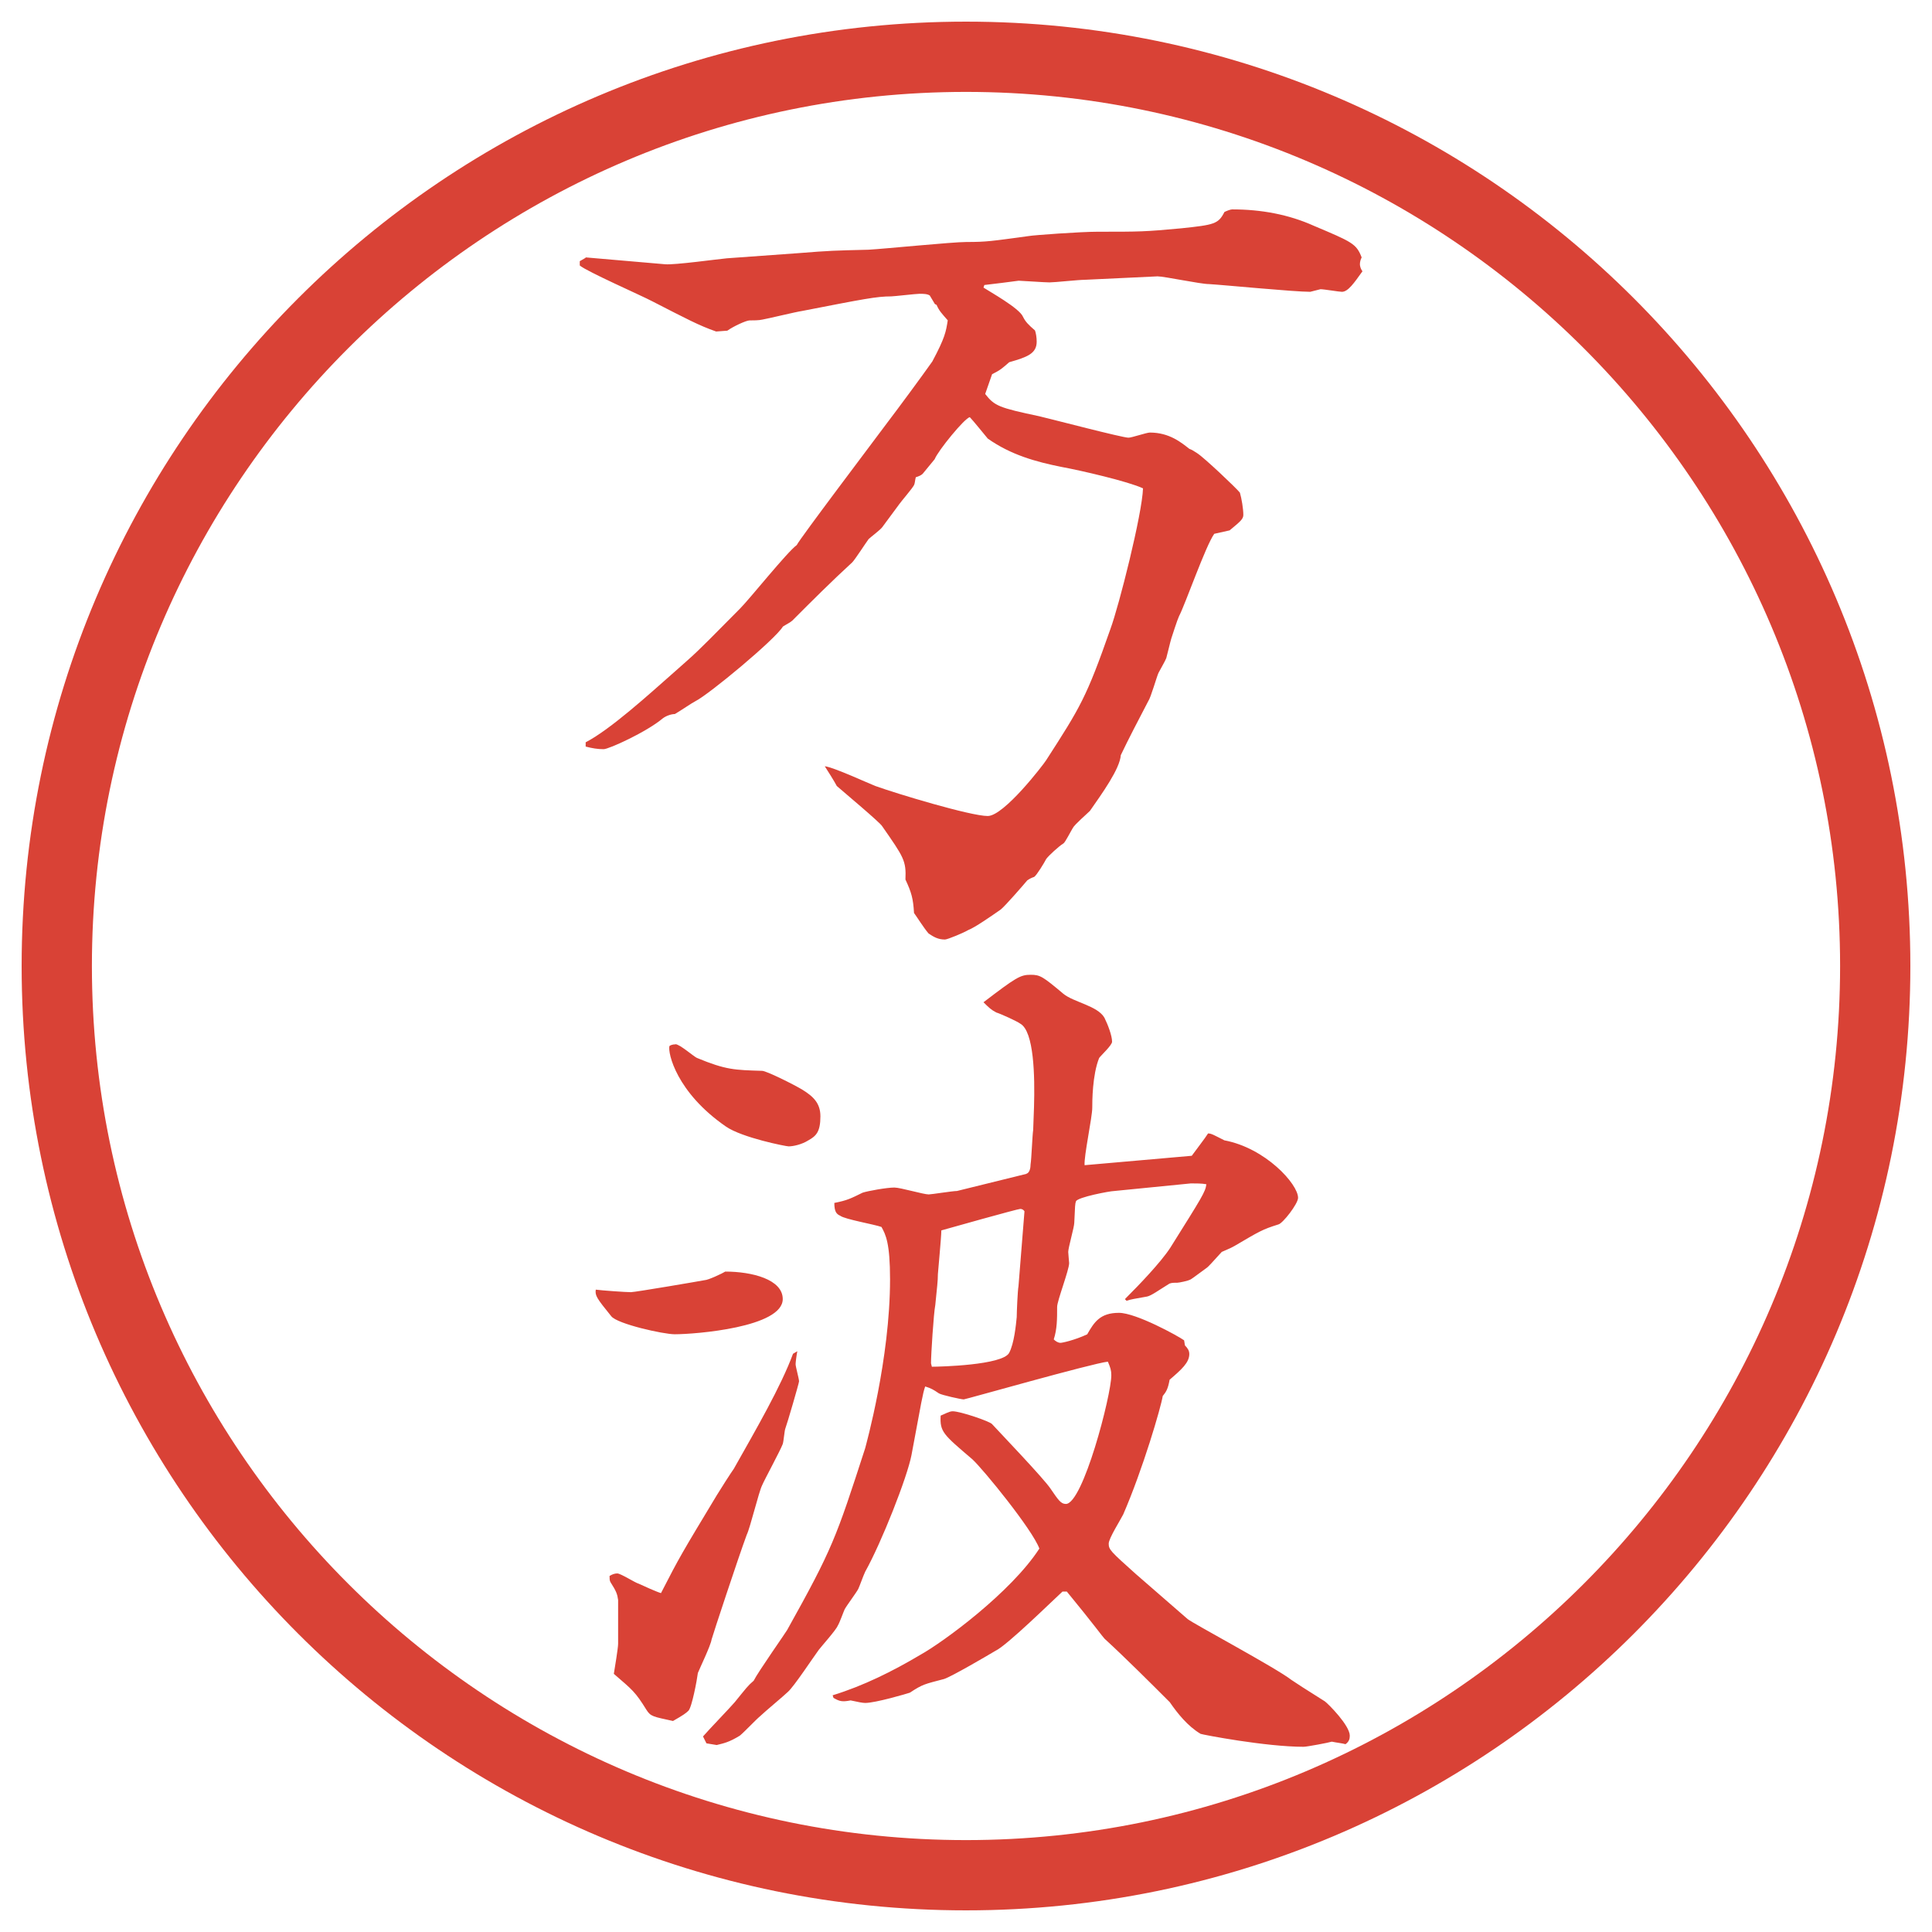 <?xml version="1.0" encoding="UTF-8"?>
<svg id="_レイヤー_1" data-name="レイヤー_1" xmlns="http://www.w3.org/2000/svg" version="1.1" viewBox="0 0 27.496 27.496">
  <!-- Generator: Adobe Illustrator 29.1.0, SVG Export Plug-In . SVG Version: 2.1.0 Build 142)  -->
  <g id="_楕円形_1" data-name="楕円形_1">
    <path d="M13.748,1.308c6.859,0,12.44,5.581,12.44,12.44s-5.581,12.44-12.44,12.44S1.308,20.607,1.308,13.748,6.889,1.308,13.748,1.308M13.748.308C6.325.308.308,6.325.308,13.748s6.017,13.44,13.44,13.44,13.44-6.017,13.44-13.44S21.171.308,13.748.308h0Z" fill="#d94236"/>
  </g>
  <g>
    <path d="M8.332,3.663l1.135.098c.134.012.745-.073.879-.085l1.013-.073c.464-.037.513-.037,1.001-.049.22-.012,1.196-.11,1.392-.11.293,0,.354-.012.892-.085.061-.012.732-.061.976-.061.609,0,.671,0,1.195-.049.465-.049.525-.061.611-.232.023-.012.085-.037.109-.037.415,0,.806.073,1.16.232.549.232.609.256.684.452-.013.024-.025.061-.025.098,0,.024.013.073.037.098-.122.171-.207.293-.293.293-.037,0-.256-.037-.305-.037l-.146.037c-.232,0-1.233-.098-1.441-.11-.121,0-.635-.11-.732-.11l-1.037.049c-.086,0-.428.037-.5.037-.074,0-.403-.024-.439-.024-.086.012-.379.049-.489.061l-.012.037c.073.049.513.293.562.415.037.073.073.11.171.195.013.037.024.098.024.159,0,.171-.135.22-.391.293-.098.085-.122.11-.244.171l-.098.281c.134.171.195.195.77.317.207.049,1.183.305,1.269.305.049,0,.256-.073.305-.073.281,0,.451.146.562.232.036.012.073.037.11.061.098.061.561.5.609.562.025.085.049.232.049.317,0,.061-.049.098-.195.22l-.219.049c-.123.171-.416,1.013-.501,1.172-.024.049-.098.281-.11.317-.012.037-.061.244-.072.281-.013.037-.098.183-.11.208-.024.049-.11.354-.146.403-.134.256-.293.562-.391.769-.013.195-.269.549-.439.793-.036.037-.22.195-.244.244-.024.037-.11.208-.134.22-.062.037-.208.171-.244.22-.025.049-.135.232-.172.256-.036.012-.061.024-.098.049-.061.073-.316.366-.378.415-.122.085-.366.256-.464.293-.061.037-.293.134-.33.134-.098,0-.159-.037-.232-.085-.073-.085-.171-.244-.208-.293-.012-.208-.037-.293-.122-.476.012-.269-.024-.317-.33-.757-.024-.049-.549-.488-.647-.574-.024-.049-.146-.244-.171-.281.122.012.623.244.72.281.305.11,1.355.427,1.599.427.232,0,.793-.732.831-.793.488-.757.573-.891.915-1.868.122-.33.452-1.636.464-2.002-.207-.098-.891-.256-1.16-.305-.365-.073-.719-.171-1.049-.403-.061-.073-.208-.256-.256-.305-.073.012-.452.476-.5.598-.049.061-.11.134-.171.208-.024.024-.061.037-.098.049-.012.049-.012.085-.024.11-.024.049-.183.232-.208.269l-.244.33c-.024.037-.171.146-.195.171-.037.049-.195.293-.232.33-.293.269-.574.549-.854.83-.024.024-.098.061-.134.085-.11.183-1.05.964-1.245,1.062-.049.024-.208.134-.293.183-.049,0-.122.024-.171.061-.232.195-.769.439-.842.439-.085,0-.159-.012-.256-.037v-.061c.354-.183.916-.696,1.221-.964l.22-.195c.195-.171.391-.378.757-.745.134-.134.671-.806.806-.903.049-.098,1.074-1.453,1.282-1.733.159-.208.5-.671.647-.879.183-.342.195-.427.22-.586-.085-.098-.122-.134-.159-.22l-.024-.012-.073-.122c-.037-.024-.098-.024-.146-.024s-.366.037-.403.037c-.208,0-.391.037-1.27.208-.085.012-.488.11-.562.122-.049.012-.134.012-.183.012s-.232.085-.317.146l-.159.012c-.244-.085-.427-.183-.903-.427-.159-.085-.94-.427-1.038-.513v-.061l.085-.049Z" fill="#d94236"/>
    <path d="M8.979,18.39c.061,0,.989-.159,1.05-.171.049,0,.256-.098.293-.122.378,0,.818.11.818.391,0,.403-1.245.501-1.538.501-.159,0-.818-.146-.903-.257-.208-.257-.232-.293-.22-.378.085.012.427.036.5.036ZM11.347,19.232c-.012.061-.024.158-.024.183,0,.036.049.208.049.244,0,.024-.171.61-.195.671-.012.025-.024.184-.037.221-.037.098-.256.5-.293.586-.049.098-.171.609-.22.707-.122.33-.488,1.441-.5,1.49-.012.085-.171.414-.195.476-.012.098-.085.488-.134.537-.037.036-.073.062-.22.146-.281-.062-.317-.062-.378-.159-.159-.256-.195-.28-.464-.512.012-.074.061-.367.061-.428v-.623c-.012-.085-.024-.121-.11-.256-.012-.024-.012-.049-.012-.086.037-.023.073-.036.11-.036.049,0,.256.134.305.146.049.024.269.122.317.134.269-.524.293-.561.793-1.391.037-.062.208-.33.244-.379.317-.562.671-1.172.842-1.636l.061-.036ZM9.613,14.861c.061,0,.256.172.305.195.415.172.537.172.928.184.061,0,.452.195.574.269.159.098.256.195.256.378,0,.221-.061.281-.171.342-.098.062-.22.086-.281.086-.037,0-.659-.122-.891-.281-.708-.488-.83-1.049-.806-1.146.012-.013.049-.025.085-.025ZM14.606,16.705c.049-.012.061-.086.061-.135.013-.072.025-.414.037-.488l.012-.329c.013-.439,0-1.074-.195-1.184-.049-.037-.293-.146-.341-.159-.073-.037-.11-.073-.183-.146.464-.354.524-.391.671-.391.135,0,.172.024.464.269.146.122.488.171.586.342.049.098.109.256.109.342,0,.049-.158.195-.184.231-.098.244-.098.623-.098.709,0,.134-.121.695-.109.817l1.525-.134c.062-.086.195-.257.232-.318.049,0,.086.025.232.098.586.11,1.049.623,1.049.818,0,.086-.219.366-.28.379-.231.072-.269.098-.622.305-.062.037-.159.073-.184.086-.135.146-.184.207-.22.231s-.195.146-.22.159c-.037.023-.171.049-.195.049-.061,0-.073,0-.109.012-.159.098-.257.171-.318.184-.195.036-.219.036-.293.061l-.023-.024.023-.024c.172-.171.488-.5.623-.708.451-.72.5-.794.513-.903-.062-.012-.146-.012-.22-.012l-1.099.109c-.049,0-.513.086-.537.146-.013.037-.013.061-.024.305,0,.062-.086.354-.086.416,0,.023.013.146.013.158,0,.098-.171.537-.171.623,0,.17,0,.316-.048.463.024.025.06.049.097.049.024,0,.195-.036.379-.121.098-.172.183-.306.451-.306.244,0,.842.329.928.391l.012.073c.037.037.062.073.062.122,0,.122-.11.22-.28.366-.025.135-.049.171-.098.232-.025.158-.281,1.037-.562,1.684-.036.074-.207.342-.207.416,0,.085.024.109.379.427l.744.647c.073.061,1.258.695,1.477.866.11.073.146.098.477.306.049.036.354.342.354.488,0,.049-.012.085-.061.121-.037-.012-.135-.023-.195-.036-.037.013-.354.073-.402.073-.537,0-1.429-.171-1.465-.184-.184-.109-.33-.293-.439-.451-.244-.244-.635-.635-.928-.903-.025-.024-.146-.195-.537-.671h-.062c-.146.134-.793.769-.952.842-.122.073-.623.366-.732.402-.281.074-.305.074-.488.195-.037.013-.488.146-.635.146-.037,0-.098-.012-.208-.036-.122.024-.159.013-.244-.036l-.012-.037c.439-.135.854-.342,1.245-.574.33-.183,1.294-.891,1.697-1.514-.098-.268-.794-1.123-.953-1.27-.415-.354-.464-.391-.452-.622.061-.024.122-.062.171-.062.11,0,.537.146.562.184.135.146.732.77.83.916.109.158.146.219.219.219.244,0,.647-1.55.647-1.83,0-.074-.013-.11-.049-.195-.221.023-2.026.537-2.051.537-.037,0-.317-.062-.354-.086-.073-.049-.11-.073-.195-.098-.037.109-.049.195-.195.977-.061.317-.427,1.245-.659,1.66-.024.049-.085.22-.098.244-.024.049-.171.244-.195.293-.012.024-.073.195-.098.232-.024.061-.232.293-.269.342-.073.098-.354.524-.439.598-.049.049-.342.293-.391.342-.073.061-.22.22-.293.281-.159.098-.232.109-.33.134l-.146-.024-.049-.098c.073-.086.391-.415.452-.488.159-.195.183-.232.269-.305.061-.123.464-.696.476-.721.647-1.16.696-1.307,1.111-2.588.012-.049.354-1.27.354-2.404,0-.514-.061-.635-.122-.745-.098-.036-.525-.11-.586-.159-.049-.023-.085-.049-.085-.183.183-.036.232-.062.403-.146.073-.024.342-.073.452-.073.085,0,.415.098.488.098.037,0,.342-.049.403-.049l.989-.244ZM14.582,17.242c-.013-.024-.036-.037-.062-.037-.036,0-1.037.281-1.123.306,0,.098-.049.599-.049.622,0,.098-.012.184-.037.439-.024.123-.061.709-.061.83l.012.049c.122,0,1.001-.023,1.099-.195.073-.134.098-.402.109-.512,0-.062.013-.379.025-.439l.085-1.062Z" fill="#d94236"/>
  </g>
</svg>